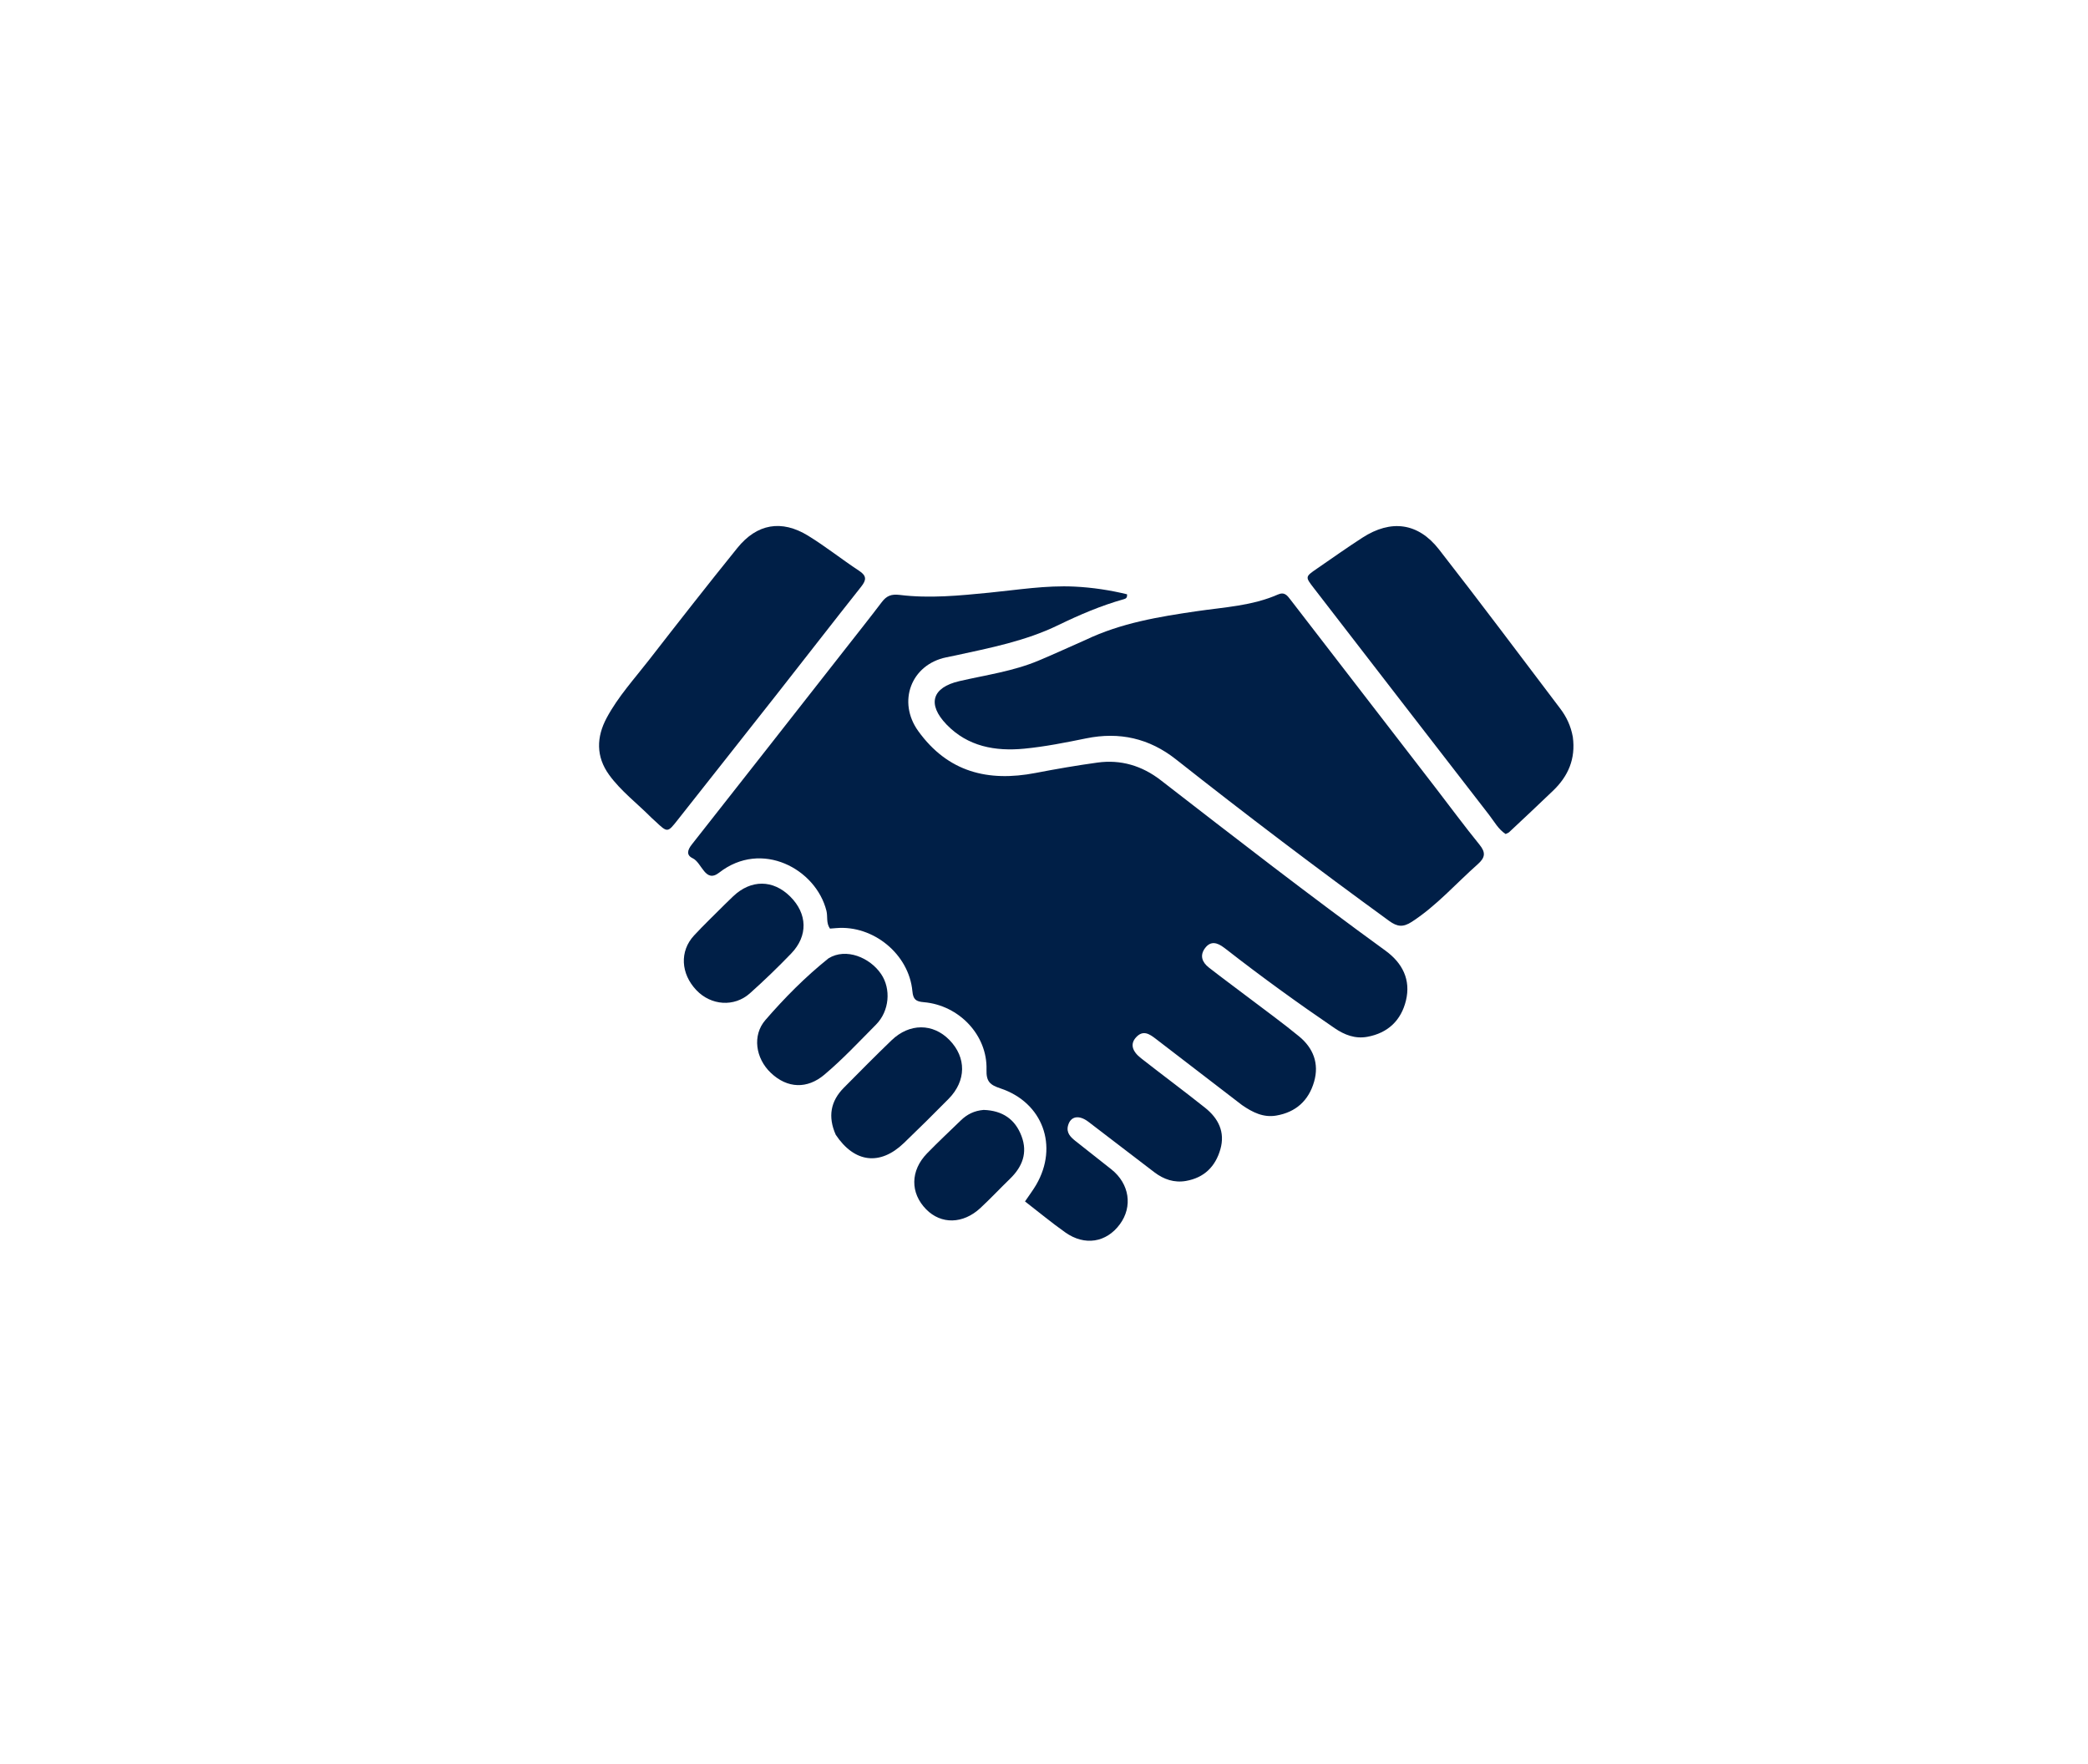 <svg version="1.1" id="Layer_1" xmlns="http://www.w3.org/2000/svg" xmlns:xlink="http://www.w3.org/1999/xlink" x="0px" y="0px"
	 width="100%" viewBox="0 0 928 784" enable-background="new 0 0 928 784" xml:space="preserve">
<path fill="#001F47" opacity="1" stroke="none" 
	d="
M551.987,491.115 
	C539.013,481.16 526.326,471.427 513.658,461.67 
	C510.86,459.515 508.039,457.622 504.924,461.011 
	C502.312,463.853 503.002,467.082 507.129,470.314 
	C516.57,477.707 526.206,484.853 535.588,492.319 
	C541.479,497.007 544.591,503.094 542.384,510.787 
	C540.182,518.465 535.193,523.408 527.138,524.838 
	C521.88,525.771 517.217,524.144 513.092,521.022 
	C503.265,513.586 493.549,506.003 483.731,498.555 
	C479.453,495.311 475.753,496.091 474.662,500.309 
	C473.851,503.443 475.799,505.346 477.924,507.046 
	C483.255,511.31 488.664,515.477 493.998,519.738 
	C501.992,526.125 503.511,536.257 497.705,544.114 
	C491.699,552.24 482.111,553.825 473.483,547.734 
	C467.401,543.439 461.655,538.667 455.56,533.955 
	C457.448,531.161 459.146,528.936 460.541,526.535 
	C470.508,509.385 463.477,489.989 444.659,483.717 
	C440.053,482.181 438.285,480.754 438.446,475.392 
	C438.906,460.037 426.236,446.738 410.578,445.402 
	C407.109,445.106 405.849,444.231 405.507,440.51 
	C403.994,424.062 388.15,411.11 371.726,412.473 
	C370.759,412.553 369.792,412.625 368.869,412.697 
	C367.09,410.167 367.947,407.344 367.306,404.79 
	C362.636,386.158 338.488,373.123 319.628,387.827 
	C313.407,392.677 311.996,383.396 307.878,381.444 
	C304.903,380.035 305.546,377.759 307.457,375.332 
	C330.131,346.552 352.722,317.707 375.328,288.874 
	C380.876,281.799 386.468,274.756 391.906,267.596 
	C394.016,264.817 396.106,263.935 399.893,264.402 
	C413.178,266.038 426.47,264.703 439.748,263.394 
	C452.321,262.155 464.854,260.08 477.555,260.701 
	C485.493,261.089 493.322,262.27 500.903,264.116 
	C501.056,265.641 500.422,266.034 499.541,266.281 
	C489.404,269.123 479.772,273.241 470.324,277.832 
	C455.797,284.89 440.086,287.942 424.477,291.337 
	C423.176,291.62 421.867,291.871 420.563,292.14 
	C404.878,295.377 398.73,311.914 408.131,324.94 
	C421.283,343.166 439.142,347.586 460.208,343.531 
	C469.35,341.771 478.538,340.183 487.759,338.913 
	C498.163,337.479 507.591,340.319 515.868,346.731 
	C548.912,372.331 581.942,397.948 615.773,422.511 
	C623.3,427.976 627.103,435.424 624.865,444.666 
	C622.738,453.454 616.887,459.108 607.72,460.786 
	C602.3,461.778 597.571,459.948 593.183,456.959 
	C576.799,445.799 560.745,434.185 545.111,421.994 
	C544.717,421.687 544.314,421.392 543.913,421.093 
	C541.083,418.977 538.143,417.992 535.616,421.32 
	C533.077,424.664 534.318,427.698 537.282,430.012 
	C543.188,434.623 549.235,439.052 555.202,443.586 
	C562.628,449.229 570.196,454.702 577.396,460.623 
	C583.685,465.794 586.359,472.678 584.05,480.723 
	C581.634,489.139 575.925,494.329 567.18,495.802 
	C561.533,496.753 556.767,494.422 551.987,491.115 
z"/>
<path fill="#001F47" opacity="1" stroke="none" 
	d="
M482.479,284.393 
	C498.366,276.823 515.085,274.1 531.918,271.633 
	C544.048,269.855 556.476,269.274 567.925,264.234 
	C570.942,262.906 572.133,264.685 573.603,266.591 
	C595.055,294.425 616.531,322.241 637.99,350.07 
	C644.499,358.511 650.816,367.106 657.538,375.374 
	C660.388,378.879 660.121,381.115 656.811,384.05 
	C647.113,392.648 638.539,402.475 627.527,409.65 
	C623.585,412.218 621.011,411.907 617.39,409.274 
	C585.331,385.963 553.74,362.038 522.632,337.475 
	C510.784,328.12 497.545,325.132 482.74,328.151 
	C473.616,330.012 464.43,331.847 455.179,332.736 
	C442.351,333.968 430.104,331.785 420.678,321.985 
	C411.996,312.959 414.212,305.531 426.358,302.721 
	C438.18,299.984 450.281,298.342 461.568,293.597 
	C468.471,290.694 475.282,287.573 482.479,284.393 
z"/>
<path fill="#001F47" opacity="1" stroke="none" 
	d="
M699.034,327.54 
	C700.353,337.326 696.933,344.968 690.326,351.337 
	C683.853,357.577 677.267,363.702 670.712,369.858 
	C670.366,370.183 669.845,370.321 669.174,370.664 
	C665.93,368.581 664.118,365.124 661.833,362.177 
	C635.814,328.611 609.881,294.979 583.921,261.368 
	C580.057,256.365 580.034,256.349 585.274,252.746 
	C591.999,248.121 598.659,243.393 605.51,238.964 
	C618.216,230.75 630.255,232.269 639.551,244.181 
	C657.785,267.55 675.541,291.292 693.441,314.921 
	C696.177,318.533 698.143,322.58 699.034,327.54 
z"/>
<path fill="#001F47" opacity="1" stroke="none" 
	d="
M289.557,363.453 
	C283.101,356.958 275.984,351.605 270.75,344.413 
	C264.794,336.228 265.081,327.54 269.636,319.043 
	C274.687,309.62 281.938,301.688 288.463,293.289 
	C301.428,276.604 314.445,259.955 327.723,243.52 
	C336.431,232.74 347.365,230.842 359.167,238.088 
	C366.952,242.867 374.133,248.618 381.778,253.64 
	C385.211,255.895 385.142,257.711 382.748,260.73 
	C370.243,276.502 357.929,292.426 345.487,308.249 
	C330.781,326.953 316.001,345.6 301.275,364.289 
	C296.68,370.121 296.713,370.147 291.292,365.04 
	C290.808,364.584 290.309,364.142 289.557,363.453 
z"/>
<path fill="#001F47" opacity="1" stroke="none" 
	d="
M368.219,425.917 
	C376.021,421.098 386.647,425.561 391.617,432.909 
	C396.074,439.498 395.345,449.319 389.319,455.39 
	C381.813,462.951 374.54,470.757 366.365,477.641 
	C358.767,484.038 349.974,483.809 342.61,476.833 
	C335.781,470.365 334.286,460.14 340.147,453.368 
	C348.637,443.561 357.764,434.298 368.219,425.917 
z"/>
<path fill="#001F47" opacity="1" stroke="none" 
	d="
M371.442,504.326 
	C367.876,496.284 369.132,489.388 375.044,483.423 
	C382.065,476.338 389.073,469.235 396.261,462.322 
	C404.23,454.659 414.657,454.711 421.973,462.203 
	C429.571,469.984 429.492,480.36 421.61,488.354 
	C415.075,494.983 408.456,501.533 401.747,507.985 
	C391.175,518.153 379.791,516.846 371.442,504.326 
z"/>
<path fill="#001F47" opacity="1" stroke="none" 
	d="
M322.043,402.039 
	C323.488,400.627 324.675,399.457 325.885,398.312 
	C333.796,390.823 343.595,390.878 351.203,398.448 
	C358.877,406.085 359.205,415.911 351.646,423.764 
	C345.759,429.879 339.632,435.791 333.303,441.447 
	C326.325,447.682 316.005,446.898 309.505,440.064 
	C302.536,432.738 301.994,422.764 308.434,415.791 
	C312.727,411.143 317.331,406.782 322.043,402.039 
z"/>
<path fill="#001F47" opacity="1" stroke="none" 
	d="
M437.211,493.281 
	C445.616,493.572 451.198,497.464 454.013,504.923 
	C456.824,512.367 454.377,518.563 448.884,523.891 
	C444.459,528.184 440.237,532.691 435.722,536.885 
	C428.002,544.056 418.27,544.208 411.638,537.471 
	C404.475,530.194 404.558,520.255 412.05,512.565 
	C416.931,507.555 422.04,502.767 427.069,497.902 
	C429.788,495.272 432.987,493.613 437.211,493.281 
z"/>
</svg>